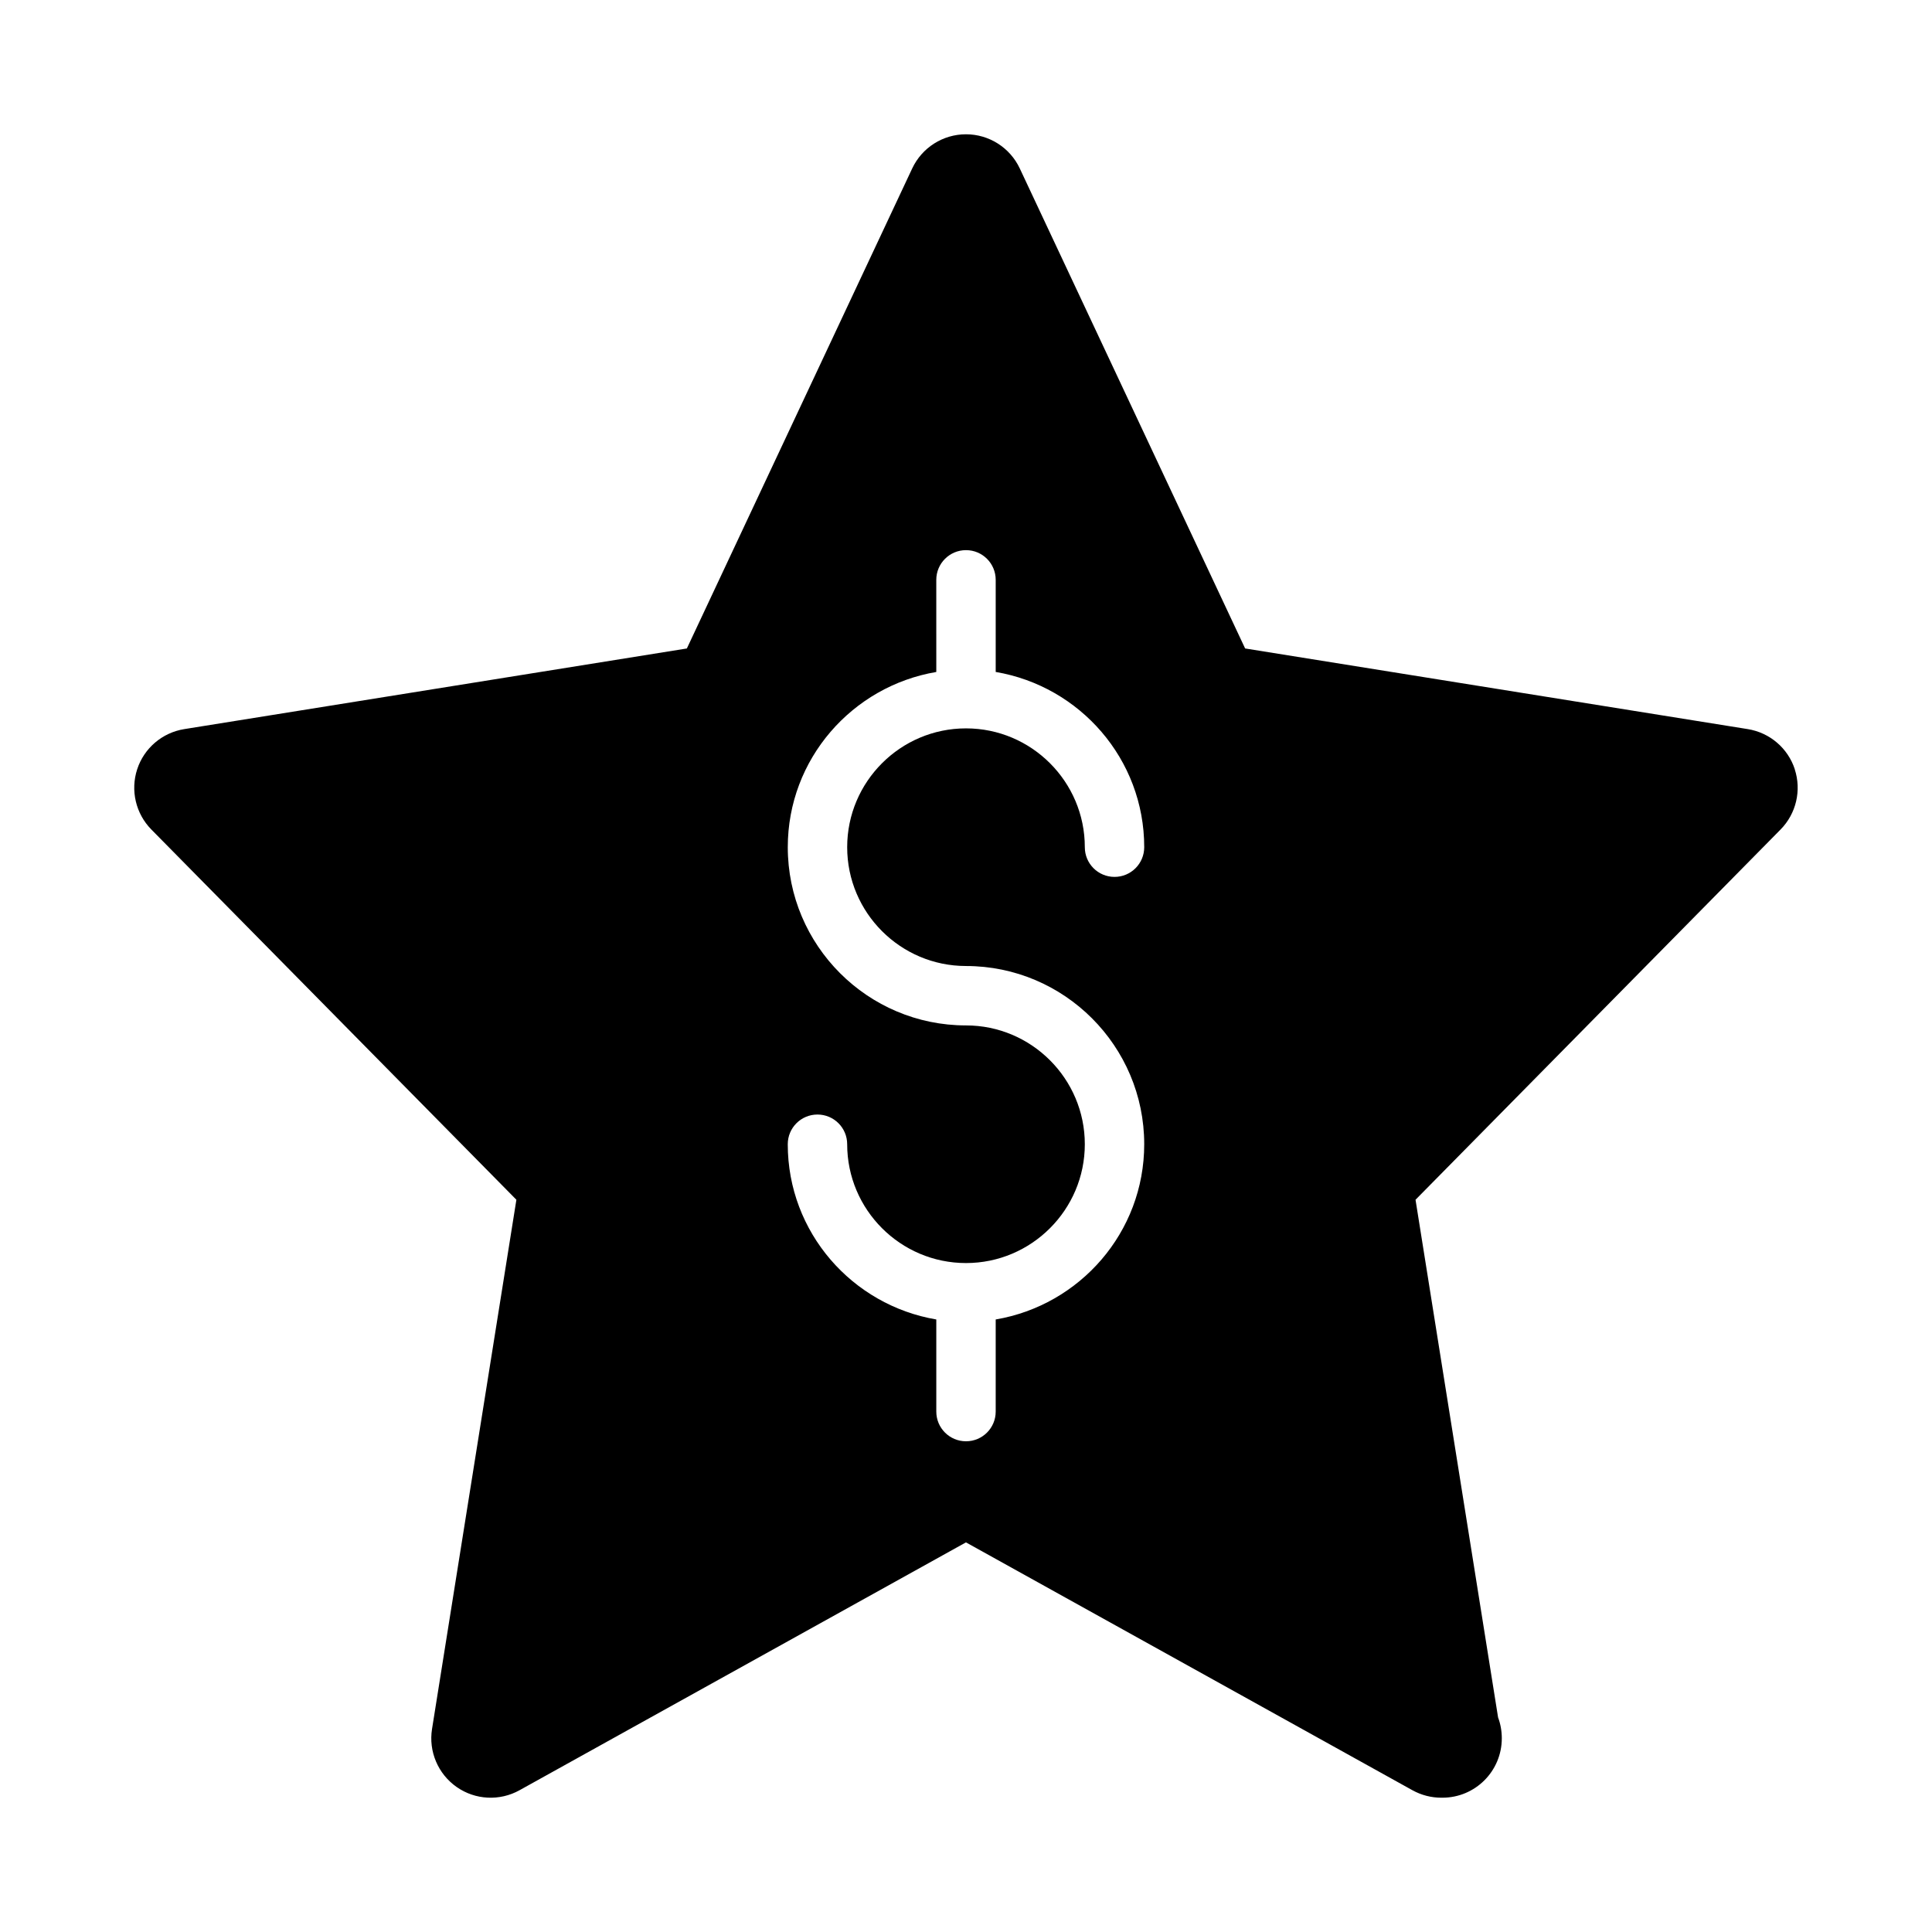 <?xml version="1.0" encoding="UTF-8"?>
<!-- Uploaded to: SVG Find, www.svgfind.com, Generator: SVG Find Mixer Tools -->
<svg fill="#000000" width="800px" height="800px" version="1.1" viewBox="144 144 512 512" xmlns="http://www.w3.org/2000/svg">
 <path d="m619.64 347.86c-1.828-5.598-6.641-9.703-12.469-10.641l-133.2-21.371-59.719-127.21c-2.602-5.531-8.152-9.051-14.254-9.051-6.106 0-11.652 3.519-14.254 9.055l-59.719 127.21-133.2 21.371c-5.828 0.938-10.641 5.043-12.469 10.641s-0.383 11.762 3.75 15.961l96.742 98.121-22.355 140.25c-0.953 5.949 1.582 11.914 6.519 15.375 4.934 3.461 11.41 3.781 16.668 0.859l118.31-65.684 118.31 65.68c2.383 1.32 5.012 1.984 7.641 1.984 0.109 0.016 0.23 0.016 0.309 0 8.703 0 15.742-7.043 15.742-15.742 0-1.938-0.34-3.812-0.984-5.519l-21.879-137.2 96.742-98.121c4.137-4.199 5.582-10.363 3.754-15.961zm-219.64 52.145c26.047 0 47.23 21.188 47.23 47.23 0 23.352-17.066 42.66-39.359 46.438v24.41c0 4.352-3.519 7.871-7.871 7.871s-7.871-3.519-7.871-7.871v-24.41c-22.293-3.777-39.363-23.086-39.363-46.438 0-4.352 3.519-7.871 7.871-7.871 4.352 0 7.875 3.519 7.875 7.871 0 17.359 14.129 31.488 31.488 31.488s31.488-14.129 31.488-31.488-14.129-31.488-31.488-31.488c-26.047 0-47.23-21.188-47.23-47.23 0-23.352 17.066-42.66 39.359-46.438l-0.004-24.41c0-4.352 3.523-7.875 7.875-7.875s7.871 3.519 7.871 7.871v24.41c22.293 3.777 39.359 23.09 39.359 46.441 0 4.352-3.519 7.871-7.871 7.871s-7.871-3.519-7.871-7.871c0-17.359-14.129-31.488-31.488-31.488s-31.488 14.129-31.488 31.488c0 17.355 14.129 31.488 31.488 31.488z"/>
</svg>